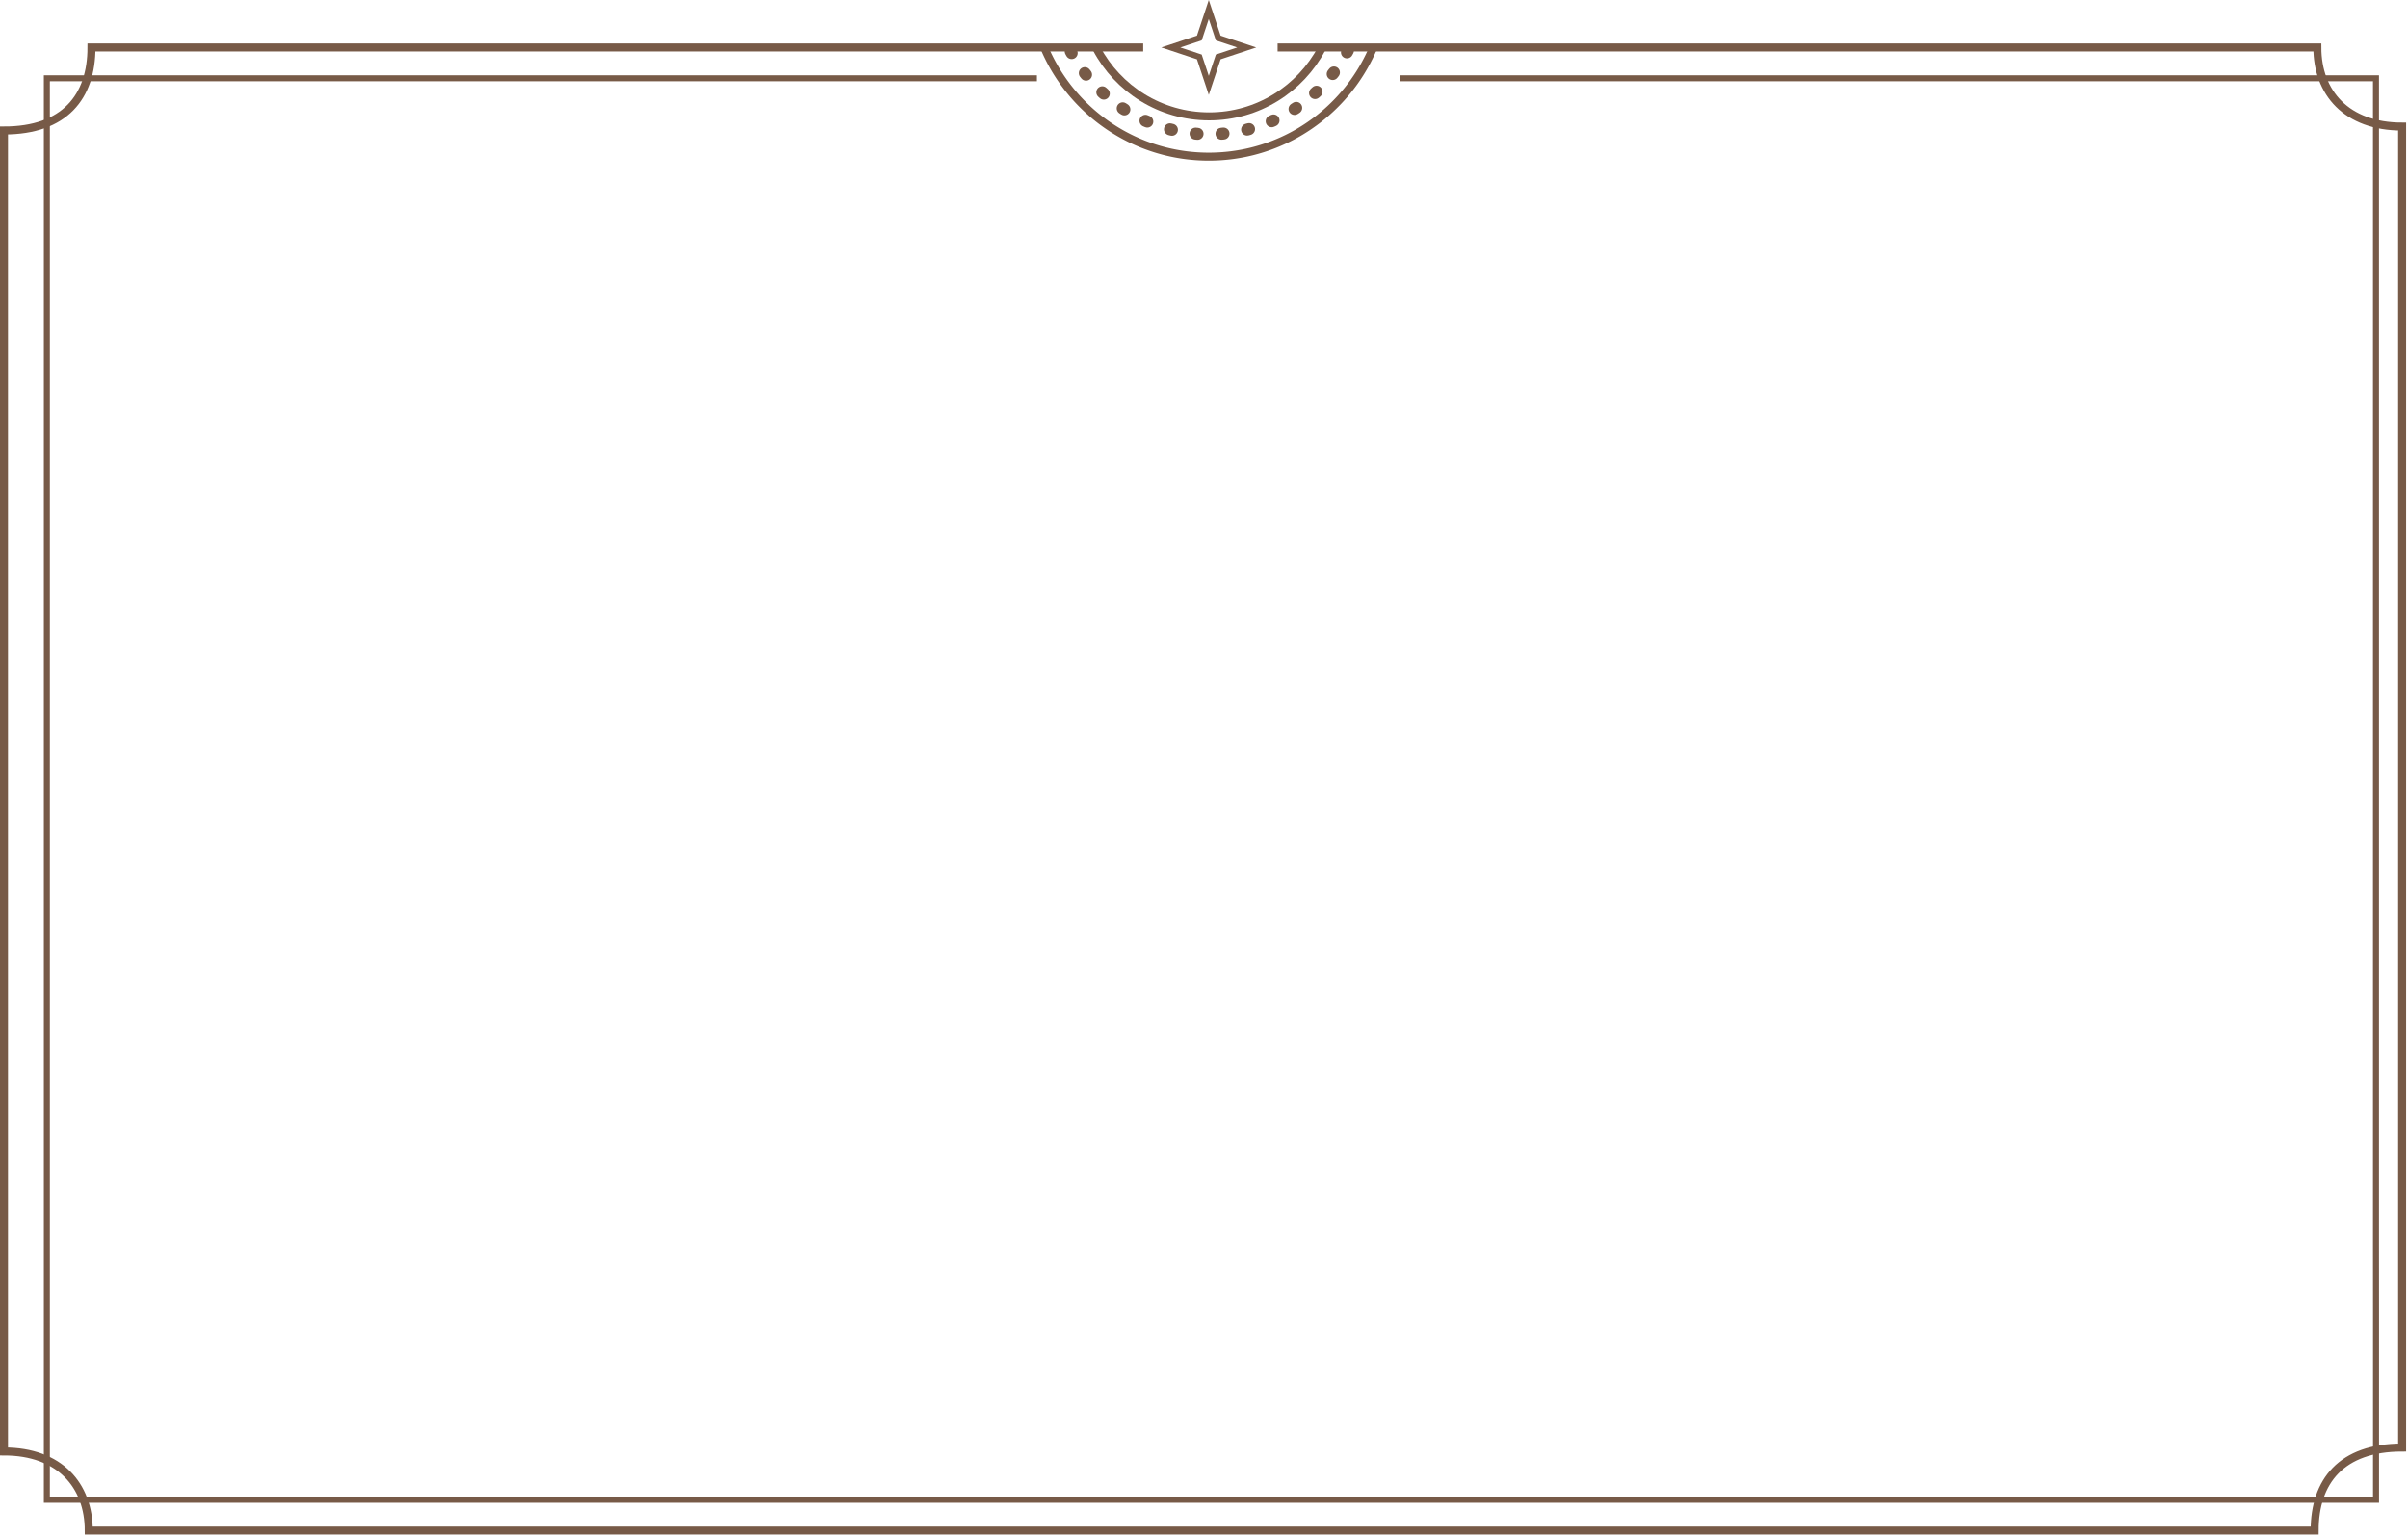 <svg xmlns="http://www.w3.org/2000/svg" width="1205" height="769" fill="none"><path stroke="#775A47" stroke-width="3" d="m609.391 18.313.237.713.715.238 13.549 4.496-13.549 4.496-.715.237-.236.714-4.497 13.542-4.497-13.542-.237-.714-.714-.237-13.55-4.496 13.55-4.496.714-.238.237-.713 4.497-13.55 4.496 13.55Z"/><path stroke="#775A47" stroke-miterlimit="10" stroke-width="3" d="M700.681 39.18h488.299v584.17l.02 31.68v95.62H23.449V39.18h495.449"/><path stroke="#775A47" stroke-linecap="square" stroke-miterlimit="10" stroke-width="4" d="M570.085 23.76H45.77C45.77 48.4 32.42 65.31 2 65.31v661.16c27.89 0 42.42 16.98 42.42 39.59h1113.87c0-24.64 13.35-41.55 43.77-41.55V63.35c-27.89 0-42.42-16.98-42.42-39.59H641.335"/><path stroke="#775A47" stroke-miterlimit="10" stroke-width="4" d="M661.425 24.29c-10.69 20.2-31.91 33.96-56.35 33.96s-45.67-13.76-56.35-33.96"/><path stroke="#775A47" stroke-dasharray="1 12" stroke-linecap="round" stroke-linejoin="round" stroke-width="6" d="M674.525 25.34c-13.17 24.89-39.33 41.85-69.46 41.85-30.13 0-56.28-16.96-69.46-41.85"/><path stroke="#775A47" stroke-miterlimit="10" stroke-width="4" d="M687.245 23.76a88.97 88.97 0 0 1-9.6 17.17c-16.2 22.69-42.74 37.48-72.74 37.48-30 0-56.57-14.81-72.77-37.52a89.068 89.068 0 0 1-9.25-16.39"/></svg>